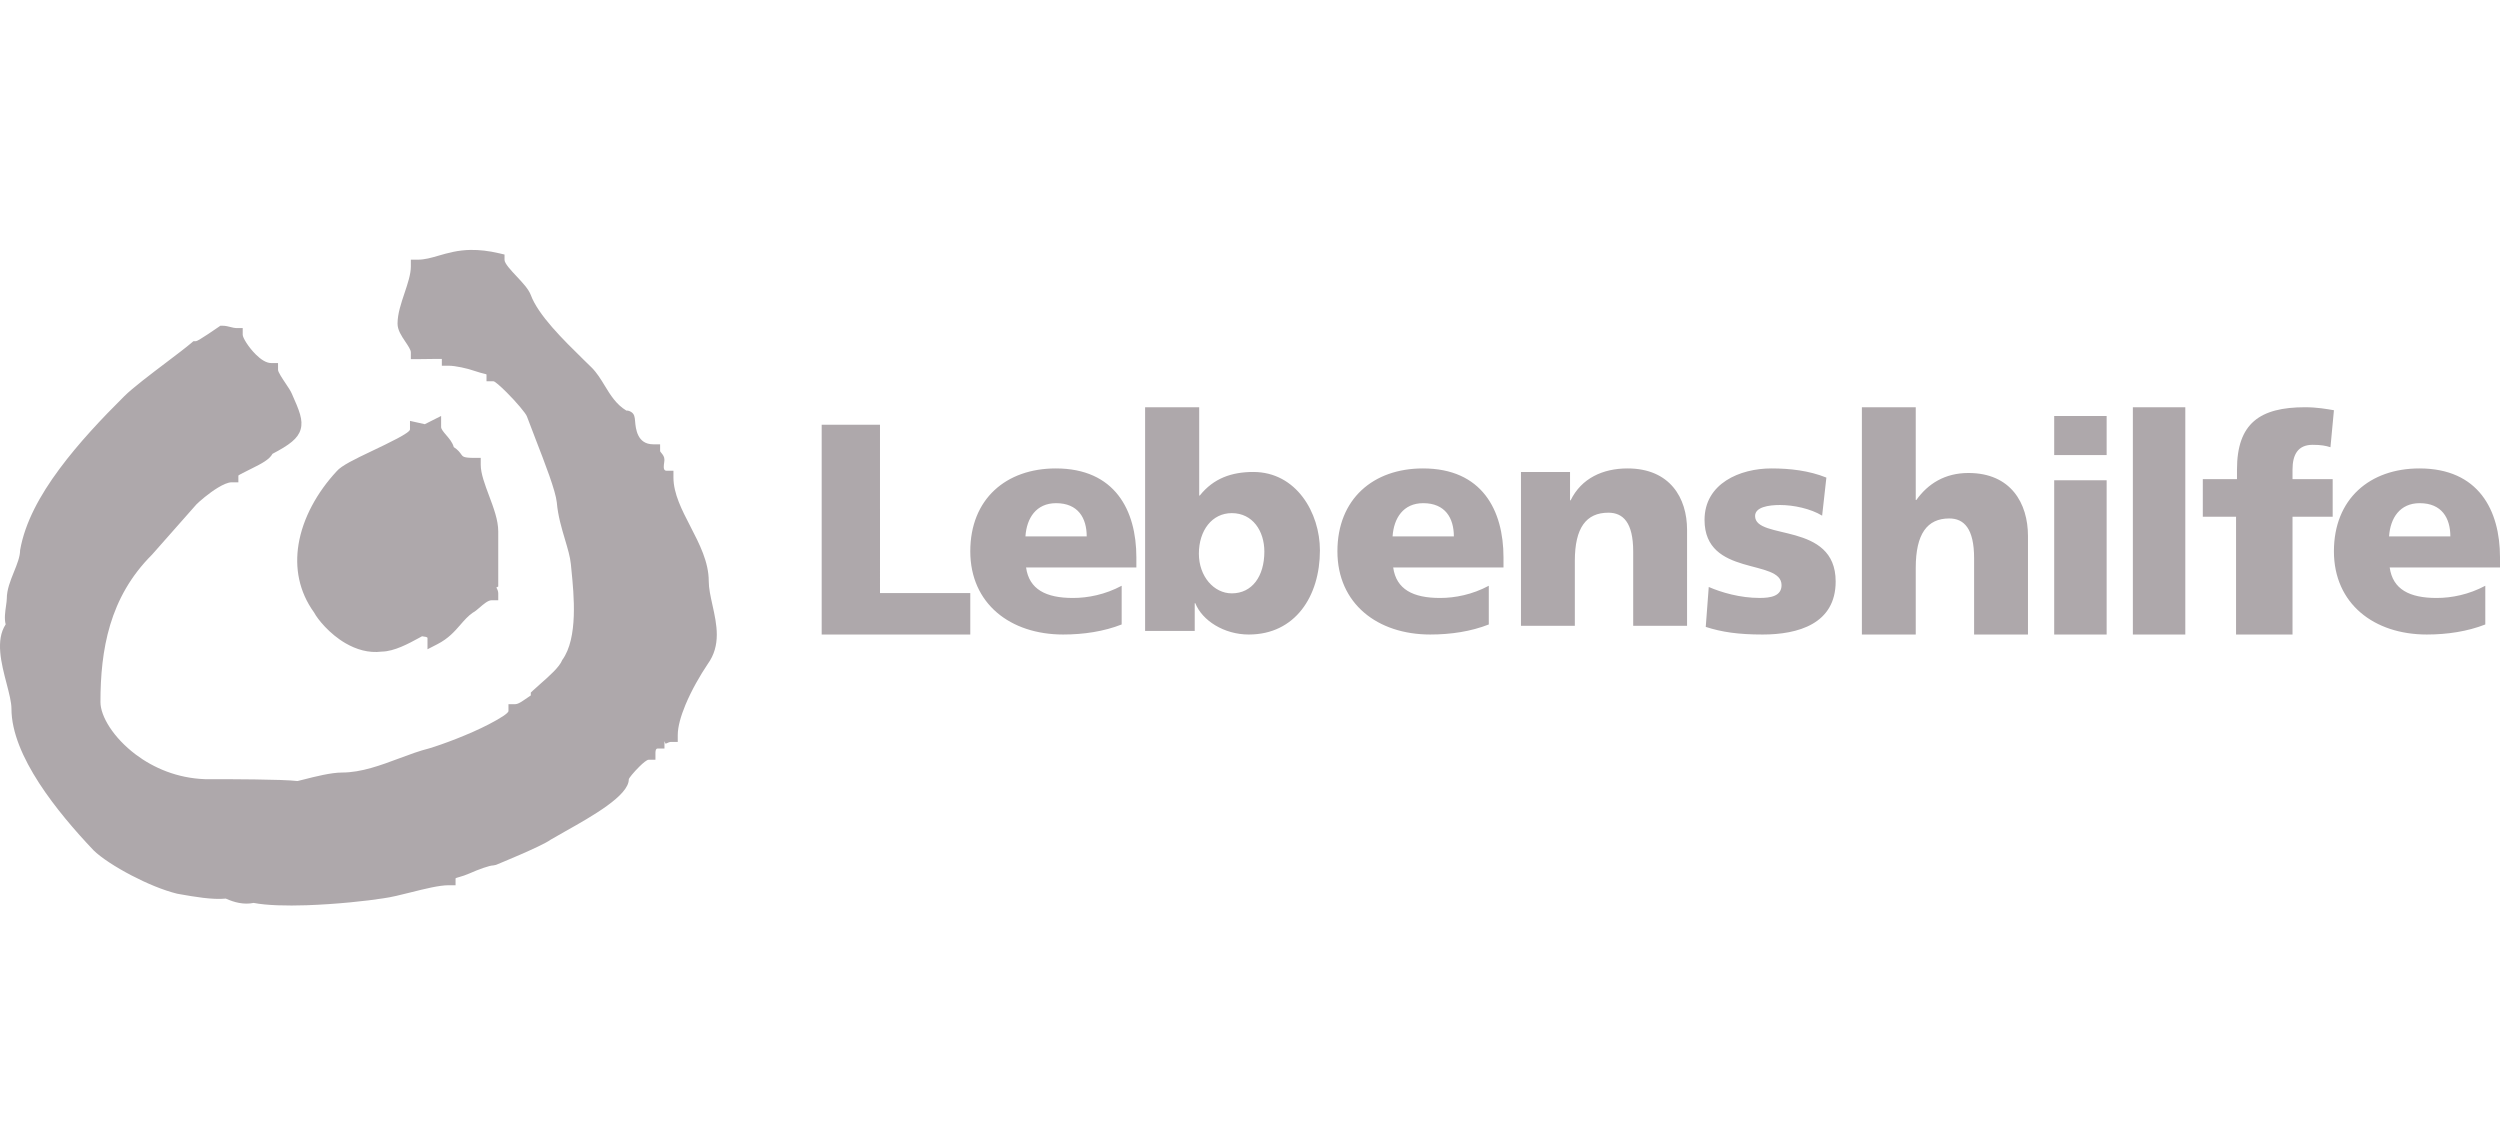 <svg xmlns="http://www.w3.org/2000/svg" xmlns:xlink="http://www.w3.org/1999/xlink" id="Ebene_1" x="0px" y="0px" width="368px" height="168px" viewBox="0 0 368 168" xml:space="preserve"><path id="Fill-3" fill="#AEA8AB" d="M69.357,36.785c-1.97,0.024-3.467,0.461-4.838,0.859c-1.046,0.303-2.006,0.581-3.028,0.581  h-1.013v1c0,1.138-0.462,2.515-0.922,3.893c-0.519,1.54-1.038,3.08-1.038,4.519c0,0.956,0.579,1.81,1.151,2.664  c0.404,0.602,0.809,1.208,0.809,1.565v1h1.013c1.03,0,3.548-0.057,3.548-0.031v1h1.008c0.968,0,2.677,0.364,4.044,0.839  c0.854,0.295,1.523,0.389,1.523,0.447v1h1.008c0.222,0,1.036,0.726,1.945,1.626c1.425,1.412,2.851,3.119,2.993,3.546  c0.334,0.913,0.81,2.14,1.31,3.43c1.361,3.511,2.92,7.529,3.091,9.24c0.169,1.978,0.714,3.801,1.214,5.479  c0.388,1.311,0.753,2.528,0.852,3.574l0.083,0.844c0.369,3.676,1.012,10.072-1.347,13.293c-0.401,1.037-1.933,2.379-3.179,3.475  c-0.431,0.377-0.831,0.731-1.136,1.023l-0.314,0.297v0.422c0,0.013-0.513,0.334-1.131,0.766c-0.417,0.29-0.849,0.518-1.146,0.518  h-1.01v1.001c0,0.335-1.234,1.098-2.893,1.963c-2.878,1.499-6.852,2.973-8.786,3.546c-1.412,0.354-2.877,0.897-4.385,1.46  c-2.712,1.014-5.6,2.093-8.424,2.093c-1.624,0-3.979,0.6-5.602,1.014c-0.364,0.092-0.689,0.175-0.962,0.238  c-1.128-0.135-3.647-0.203-6.308-0.238c-3.068-0.04-5.812-0.043-7.329-0.037c-4.07-0.148-7.554-1.652-10.18-3.629  c-3.279-2.474-5.192-5.621-5.192-7.721c0-3.809,0.325-7.678,1.435-11.369c1.102-3.656,2.987-7.165,6.163-10.336l6.544-7.409  c0.401-0.396,1.755-1.601,3.157-2.45c0.746-0.449,1.477-0.782,1.995-0.782h1.008v-1c0-0.05,1.046-0.573,2.081-1.09  c1.251-0.626,2.493-1.249,2.943-2.106c2.514-1.319,3.741-2.245,4.134-3.571c0.415-1.401-0.2-2.829-1.299-5.3  c-0.168-0.393-0.498-0.886-0.862-1.43c-0.532-0.796-1.159-1.737-1.159-2.059v-1h-1.01c-0.73,0-1.535-0.543-2.242-1.244  c-1.137-1.125-1.947-2.501-1.947-2.91v-1h-1.008c-0.206,0-0.467-0.07-0.729-0.136c-0.398-0.101-0.801-0.204-1.234-0.204h-0.319  l-0.261,0.183c-0.007,0-3.011,2.099-3.34,2.099h-0.372l-0.284,0.244c-0.781,0.664-2.149,1.702-3.636,2.828  c-2.354,1.781-5,3.783-6.23,5.003c-3.282,3.254-6.748,6.922-9.575,10.739C5.871,72.91,3.669,76.925,2.96,80.98  c0,0.958-0.453,2.081-0.907,3.204C1.526,85.49,1,86.801,1,88.128c0,0.244-0.055,0.619-0.111,1.027  c-0.131,0.908-0.275,1.945-0.053,2.75c-1.525,2.341-0.65,5.707,0.131,8.703c0.369,1.425,0.719,2.754,0.719,3.709  c0,3.471,1.701,7.297,4.079,10.967c2.327,3.586,5.309,7.038,7.989,9.864c1.086,1.077,3.248,2.492,5.637,3.732  c2.209,1.151,4.635,2.17,6.667,2.669l0.51,0.092c1.939,0.342,4.712,0.833,6.667,0.631c0.647,0.289,1.3,0.517,1.956,0.637  c0.717,0.133,1.432,0.146,2.144,0c1.96,0.377,4.819,0.441,7.791,0.344c4.338-0.146,8.947-0.641,11.279-1.018  c1.168-0.154,2.597-0.512,4.074-0.883c2.033-0.509,4.167-1.045,5.569-1.045h1.01v-1c0-0.114,0.942-0.248,2.031-0.731  c1.409-0.627,2.979-1.187,3.533-1.187l0.385-0.078c0.018-0.013,6.718-2.729,8.029-3.697c0.554-0.331,1.335-0.768,2.194-1.254  c3.889-2.187,9.329-5.246,9.329-7.637c0-0.173,0.723-1.053,1.541-1.863c0.57-0.567,1.126-1.024,1.373-1.024h1.008v-1.001  c0-0.133,0-0.652,0.316-0.652h1.01v-1c0-0.25,0.094,0.34,0.206,0.283c0.281-0.141,0.589-0.257,0.744-0.257h1.007v-0.999  c0-1.256,0.46-2.83,1.126-4.439c0.901-2.17,2.184-4.385,3.268-5.998c2.027-2.789,1.35-5.854,0.708-8.743  c-0.271-1.233-0.538-2.431-0.538-3.474c0-2.831-1.356-5.459-2.711-8.084c-1.244-2.404-2.486-4.81-2.486-7.18v-0.998h-1.01  c-0.345,0-0.415-0.291-0.415-0.545c0-0.247,0.033-0.483,0.06-0.651c0.021-0.154,0.04-0.275,0.04-0.384  c0-0.489-0.216-0.75-0.467-1.056c-0.078-0.092-0.171-0.206-0.171-0.253v-1.003h-1.013c-2.375,0-2.578-2.334-2.667-3.377  c-0.054-0.631-0.094-1.064-0.571-1.377c-0.254-0.16-0.489-0.23-0.711-0.206c-1.508-0.911-2.361-2.313-3.171-3.642  c-0.591-0.977-1.166-1.922-1.97-2.722l-1.151-1.123c-3.047-2.988-6.688-6.558-7.796-9.565c-0.345-0.871-1.18-1.759-2.028-2.664  c-0.901-0.958-1.822-1.948-1.822-2.468v-0.789l-0.779-0.183c-1.597-0.376-2.95-0.51-4.132-0.495V36.785z M64.932,61.232l-2.4,1.209  l-0.965-0.216l-1.216-0.271v1.254c0,0.512-3.022,1.95-5.771,3.26c-2.246,1.071-4.336,2.066-5.031,2.91  c-2.859,3.086-4.97,6.875-5.602,10.741c-0.562,3.439,0.037,6.934,2.302,10.06c0.501,0.965,2.249,3.135,4.609,4.504  c1.552,0.9,3.383,1.485,5.343,1.233c1.828-0.021,3.982-1.196,5.441-1.993l0.483-0.264c0.408,0.064,0.804,0.084,0.804,0.267v1.646  l1.453-0.747c1.642-0.844,2.55-1.893,3.425-2.902c0.546-0.627,1.08-1.241,1.777-1.73c0.327-0.167,0.652-0.446,1.018-0.762  c0.546-0.475,1.238-1.071,1.741-1.071h1v-1.011c0-0.315-0.123-0.596-0.281-0.866l0.281-0.151v-8.107  c0-1.653-0.676-3.457-1.354-5.263c-0.61-1.629-1.224-3.257-1.224-4.551V67.4h-1c-1.505,0-1.647-0.199-1.84-0.472  c-0.239-0.335-0.516-0.72-1.131-1.113c-0.186-0.686-0.654-1.233-1.124-1.782c-0.369-0.432-0.738-0.869-0.738-1.166V61.232  L64.932,61.232z"></path><path id="Fill-7" fill="#AEA8AB" d="M168.559,59.946v32.93h7.304v-4.084h0.085c1.012,2.549,4.224,4.609,7.876,4.609  c6.817,0,10.469-5.62,10.469-12.383c0-5.531-3.474-11.545-9.808-11.545c-3.167,0-5.851,0.924-7.874,3.468h-0.09l0-12.996H168.559z   M274.07,59.946v33.456h7.928v-9.814c0-4.995,1.675-7.271,4.932-7.271c2.16,0,3.658,1.469,3.658,5.843v11.242h7.93V78.902  c0-4.817-2.511-9.278-8.767-9.278c-3.437,0-5.948,1.563-7.665,3.973h-0.088V59.946H274.07z M313.957,59.946v33.456h7.721V59.946  H313.957z M339.305,59.946c-6.65,0-10.021,2.369-10.021,9.176v1.405h-5.031v5.534h4.893v17.341h8.313V76.06h5.911v-5.534h-5.911  v-1.405c0-2.24,0.83-3.644,2.953-3.644c1.245,0,1.938,0.132,2.631,0.354l0.511-5.446C342.492,60.211,341.107,59.946,339.305,59.946  L339.305,59.946z M302.377,61.232v5.755h7.721v-5.755H302.377z M120.951,62.52v30.882h21.874v-6.105h-13.29V62.52H120.951  L120.951,62.52z M155.411,68.953c-7.308,0-12.585,4.485-12.585,12.201s5.908,12.247,13.667,12.247c3.022,0,6-0.45,8.617-1.48v-5.697  c-2.438,1.301-4.963,1.797-7.172,1.797c-3.97,0-6.45-1.259-6.901-4.489h16.237v-1.479C167.272,75.096,164.115,68.953,155.411,68.953  L155.411,68.953z M209.455,68.953c-7.311,0-12.588,4.485-12.588,12.201s5.91,12.247,13.666,12.247c3.024,0,6.004-0.45,8.617-1.48  v-5.697c-2.435,1.301-4.963,1.797-7.172,1.797c-3.971,0-6.447-1.259-6.901-4.489h16.237v-1.479  C221.314,75.096,218.156,68.953,209.455,68.953L209.455,68.953z M239.57,68.953c-3.613,0-6.785,1.435-8.372,4.694h-0.088v-4.171  h-7.223v22.638h7.929v-9.558c0-4.869,1.674-7.087,4.936-7.087c2.158,0,3.654,1.434,3.654,5.696v10.949h7.93V77.993  C248.336,73.299,245.826,68.953,239.57,68.953z M260.737,68.953c-4.606,0-9.829,2.199-9.829,7.582  c0,8.431,11.335,5.651,11.335,9.598c0,1.618-1.597,1.885-3.231,1.885c-2.881,0-5.625-0.81-7.484-1.616l-0.442,5.877  c2.347,0.762,4.784,1.123,8.371,1.123c5.223,0,10.753-1.568,10.753-7.807c0-8.88-11.861-6.008-11.861-9.64  c0-1.301,1.949-1.618,3.674-1.618c1.992,0,4.512,0.537,6.195,1.568l0.625-5.604C266.273,69.267,263.482,68.953,260.737,68.953  L260.737,68.953z M356.138,68.953c-7.308,0-12.585,4.485-12.585,12.201s5.909,12.247,13.666,12.247c3.021,0,5.998-0.45,8.617-1.48  v-5.697c-2.438,1.301-4.963,1.797-7.172,1.797c-3.971,0-6.45-1.259-6.901-4.489H368v-1.479  C368,75.096,364.842,68.953,356.138,68.953L356.138,68.953z M302.377,70.692v22.709h7.721V70.692H302.377z M155.456,74.067  c3.248,0,4.508,2.199,4.508,4.89h-9.019C151.124,76.266,152.521,74.067,155.456,74.067z M209.498,74.067  c3.247,0,4.511,2.199,4.511,4.89h-9.022C205.166,76.266,206.565,74.067,209.498,74.067z M356.184,74.067  c3.247,0,4.508,2.199,4.508,4.89h-9.021C351.852,76.266,353.25,74.067,356.184,74.067z M181.318,75.532  c3.077,0,4.795,2.633,4.795,5.664c0,3.645-1.805,6.146-4.795,6.146c-2.64,0-4.843-2.502-4.843-5.839  C176.476,78.077,178.416,75.532,181.318,75.532z"></path><g id="g4263" transform="matrix(0.368,0,0,-0.368,460.705,784.014)"></g></svg>